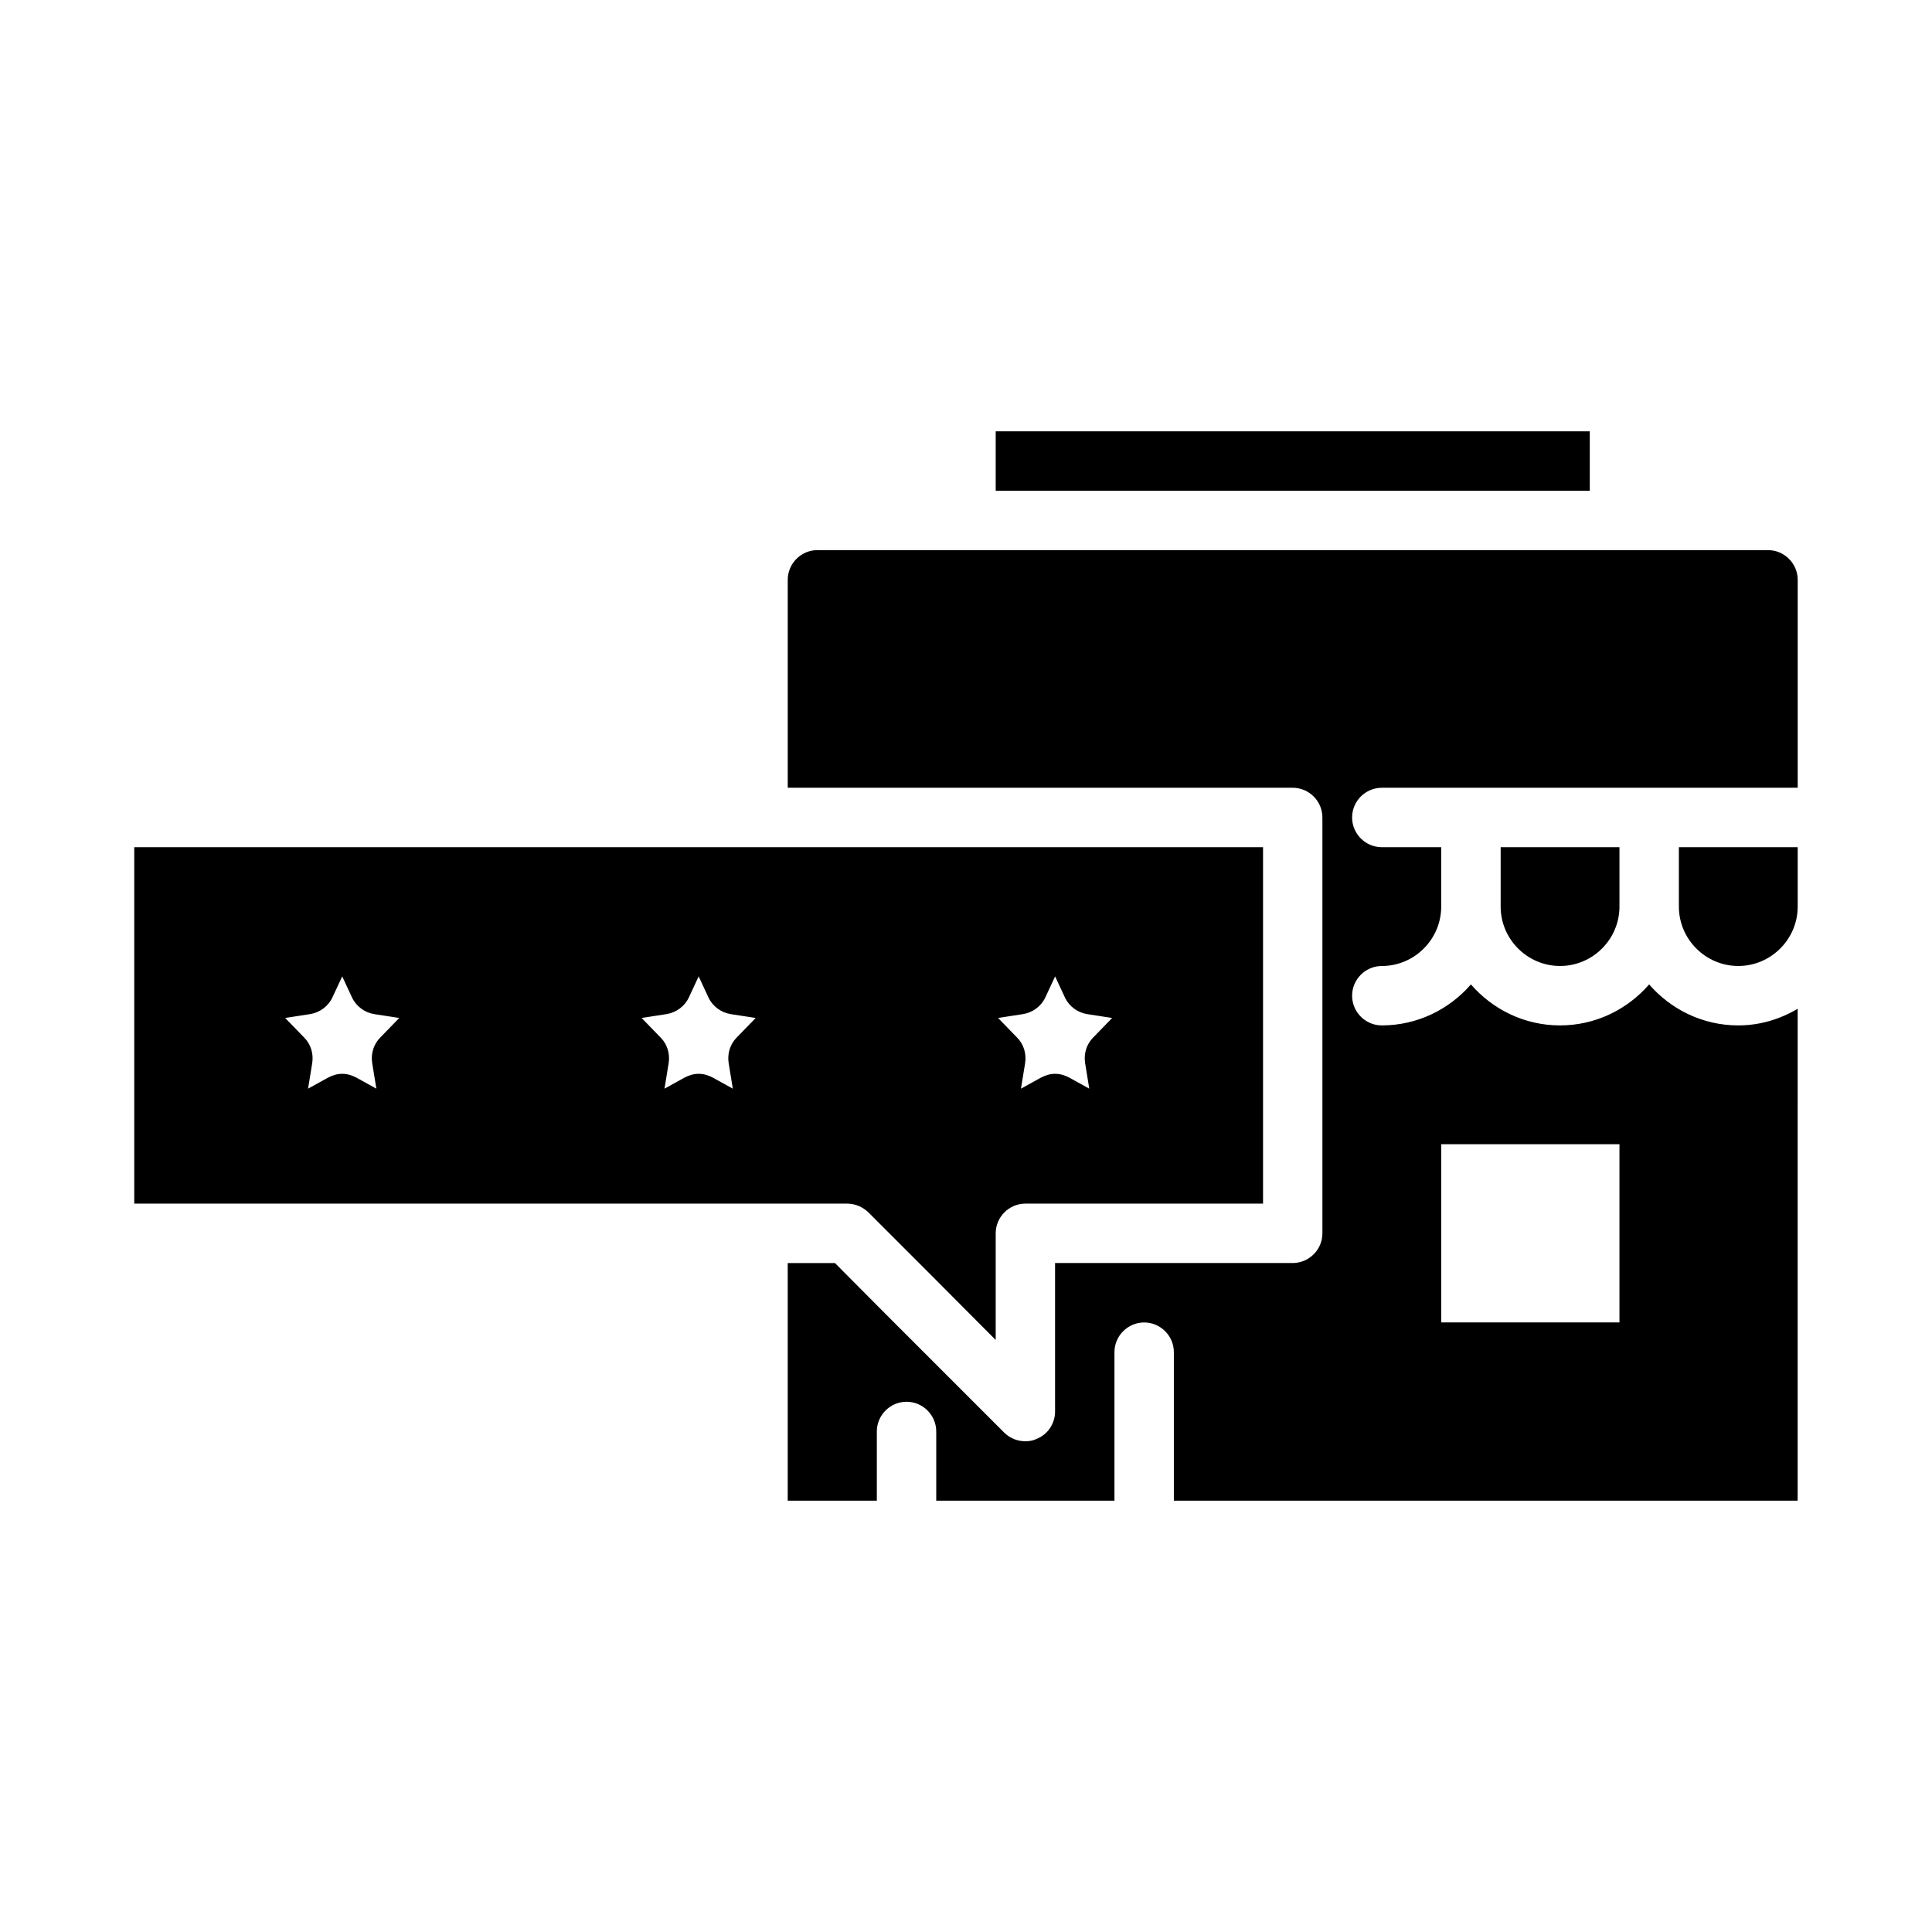 <?xml version="1.0" encoding="UTF-8"?>
<!-- Uploaded to: SVG Repo, www.svgrepo.com, Generator: SVG Repo Mixer Tools -->
<svg fill="#000000" width="800px" height="800px" version="1.1" viewBox="144 144 512 512" xmlns="http://www.w3.org/2000/svg">
 <path d="m407.87 258.3v15.742h157.44v-15.742zm-228.29 110.21v94.465h188.93c2.125 0 4.094 0.867 5.59 2.281l15.742 15.742 18.027 18.105v-28.258c0-4.328 3.543-7.871 7.871-7.871h62.977v-94.465zm65.18 50.457c-1.73 1.73-2.519 4.25-2.125 6.769l1.102 6.769-5.273-2.914c-1.18-0.625-2.441-1.02-3.777-1.02-1.34 0-2.598 0.395-3.777 1.023l-5.273 2.914 1.102-6.769c0.395-2.519-0.395-5.039-2.125-6.769l-5.043-5.199 6.613-1.023c2.519-0.395 4.801-2.047 5.902-4.41l2.602-5.586 2.598 5.59c1.102 2.363 3.387 4.016 5.902 4.41l6.613 1.02zm94.465 0c-1.73 1.73-2.519 4.25-2.125 6.769l1.102 6.769-5.273-2.914c-1.18-0.625-2.441-1.02-3.781-1.02-1.34 0-2.598 0.395-3.777 1.023l-5.273 2.914 1.102-6.769c0.395-2.519-0.395-5.039-2.125-6.769l-5.039-5.199 6.613-1.023c2.519-0.395 4.801-2.047 5.902-4.41l2.598-5.586 2.598 5.59c1.102 2.363 3.387 4.016 5.902 4.41l6.617 1.02zm94.465 0c-1.73 1.73-2.519 4.25-2.125 6.769l1.102 6.769-5.273-2.914c-1.184-0.625-2.441-1.02-3.781-1.02-1.34 0-2.598 0.395-3.777 1.023l-5.273 2.914 1.102-6.769c0.395-2.519-0.395-5.039-2.125-6.769l-5.039-5.199 6.613-1.023c2.519-0.395 4.801-2.047 5.902-4.41l2.598-5.586 2.598 5.59c1.102 2.363 3.387 4.016 5.902 4.41l6.617 1.02zm155.23-50.457v15.742c0 8.66 7.086 15.742 15.742 15.742 8.66 0 15.742-7.086 15.742-15.742v-15.742zm-78.719-15.746h110.21v-55.105c0-4.328-3.543-7.871-7.871-7.871h-251.91c-4.328 0-7.871 3.543-7.871 7.871v55.105h133.82c4.328 0 7.871 3.543 7.871 7.871v110.21c0 4.328-3.543 7.871-7.871 7.871h-62.977v39.359c0 3.148-1.891 6.062-4.879 7.242-0.945 0.477-1.969 0.633-2.992 0.633-2.047 0-4.094-0.789-5.59-2.281l-31.488-31.488-13.383-13.461h-12.516v62.977h23.617v-18.344c0-4.328 3.543-7.871 7.871-7.871s7.871 3.543 7.871 7.871v18.344h47.23v-39.359c0-4.328 3.543-7.871 7.871-7.871 4.328 0 7.871 3.543 7.871 7.871v39.359h165.31l0.004-130.36c-4.644 2.754-9.996 4.406-15.742 4.406-9.445 0-17.871-4.25-23.617-10.863-5.746 6.613-14.168 10.863-23.617 10.863-9.445 0-17.871-4.25-23.617-10.863-5.742 6.613-14.168 10.863-23.613 10.863-4.328 0-7.871-3.543-7.871-7.871s3.543-7.871 7.871-7.871c8.66 0 15.742-7.086 15.742-15.742v-15.742h-15.742c-4.328 0-7.871-3.543-7.871-7.871 0-4.336 3.543-7.879 7.871-7.879zm15.742 94.465h47.23v47.23h-47.23zm15.746-78.719v15.742c0 8.66 7.086 15.742 15.742 15.742 8.66 0 15.742-7.086 15.742-15.742v-15.742z"/>
</svg>